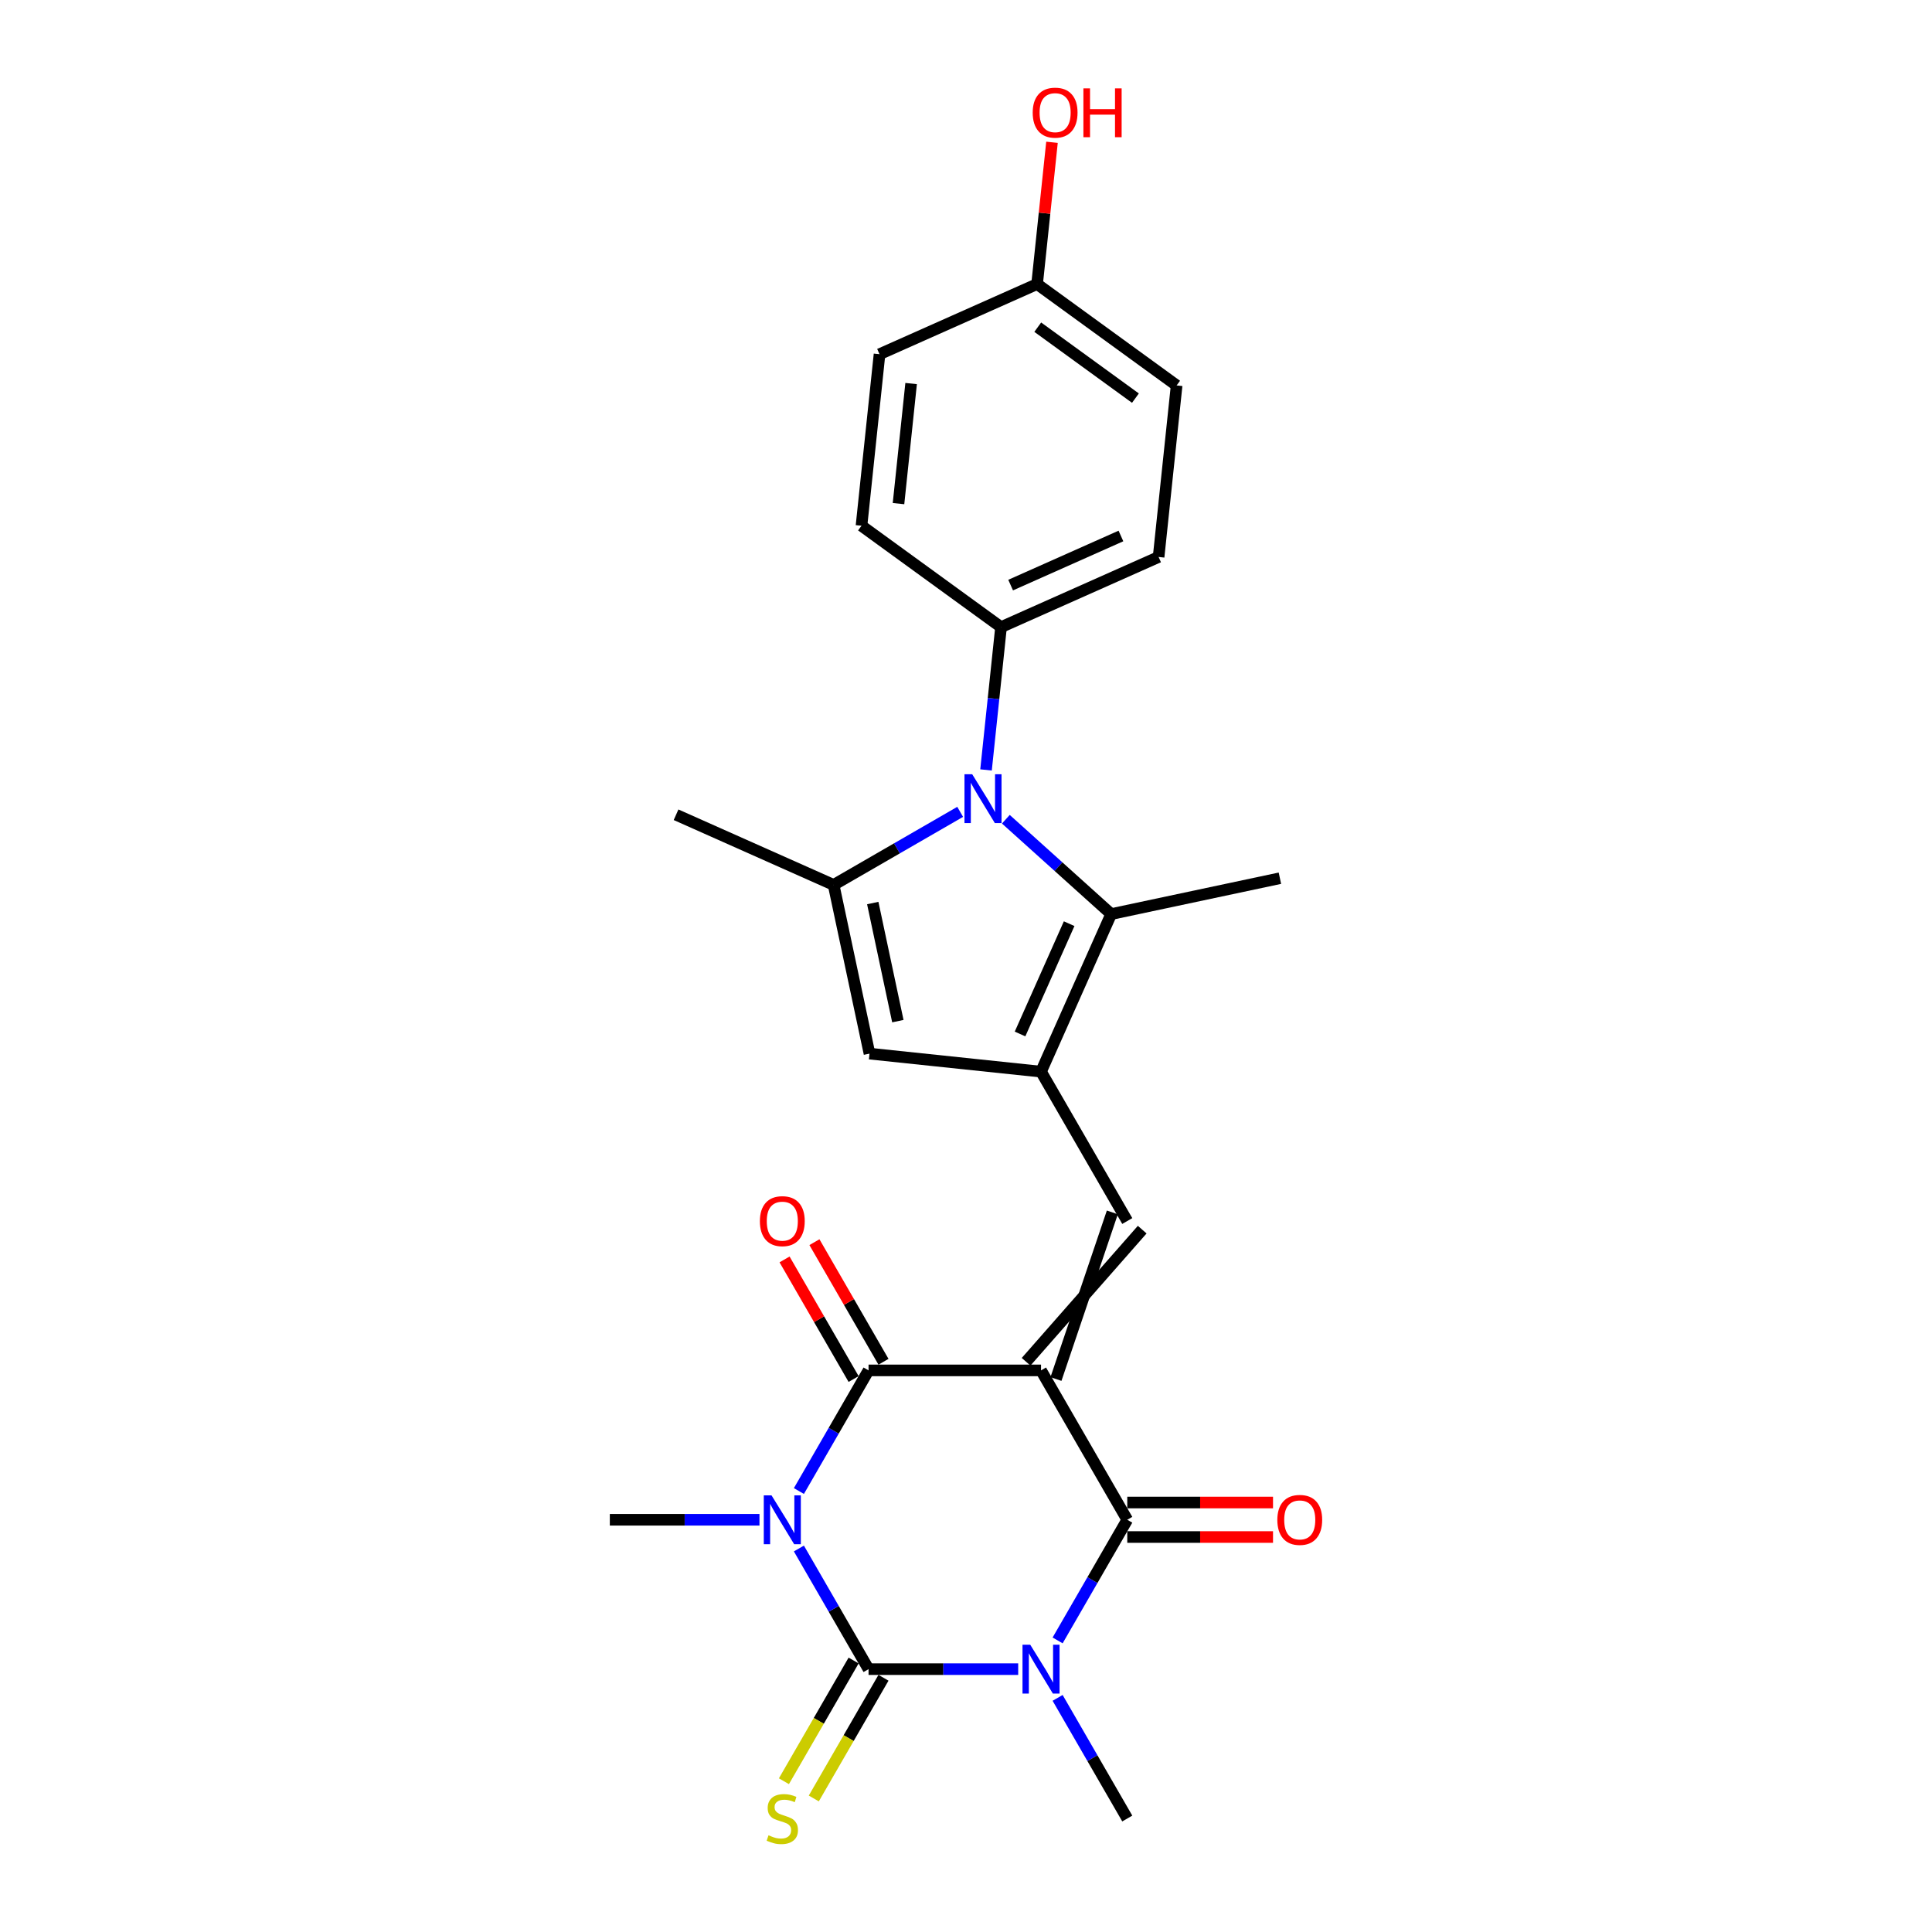 <?xml version='1.0' encoding='iso-8859-1'?>
<svg version='1.1' baseProfile='full'
              xmlns='http://www.w3.org/2000/svg'
                      xmlns:rdkit='http://www.rdkit.org/xml'
                      xmlns:xlink='http://www.w3.org/1999/xlink'
                  xml:space='preserve'
width='1000px' height='1000px' viewBox='0 0 1000 1000'>
<!-- END OF HEADER -->
<rect style='opacity:1.0;fill:#FFFFFF;stroke:none' width='1000' height='1000' x='0' y='0'> </rect>
<path class='bond-3' d='M 538.835,709.314 L 449.559,709.314' style='fill:none;fill-rule:evenodd;stroke:#000000;stroke-width:6px;stroke-linecap:butt;stroke-linejoin:miter;stroke-opacity:1' />
<path class='bond-4' d='M 538.835,709.314 L 583.473,786.63' style='fill:none;fill-rule:evenodd;stroke:#000000;stroke-width:6px;stroke-linecap:butt;stroke-linejoin:miter;stroke-opacity:1' />
<path class='bond-7' d='M 546.567,713.778 L 575.742,627.535' style='fill:none;fill-rule:evenodd;stroke:#000000;stroke-width:6px;stroke-linecap:butt;stroke-linejoin:miter;stroke-opacity:1' />
<path class='bond-7' d='M 531.104,704.851 L 591.205,636.463' style='fill:none;fill-rule:evenodd;stroke:#000000;stroke-width:6px;stroke-linecap:butt;stroke-linejoin:miter;stroke-opacity:1' />
<path class='bond-0' d='M 449.559,863.946 L 488.287,863.946' style='fill:none;fill-rule:evenodd;stroke:#000000;stroke-width:6px;stroke-linecap:butt;stroke-linejoin:miter;stroke-opacity:1' />
<path class='bond-0' d='M 488.287,863.946 L 527.015,863.946' style='fill:none;fill-rule:evenodd;stroke:#0000FF;stroke-width:6px;stroke-linecap:butt;stroke-linejoin:miter;stroke-opacity:1' />
<path class='bond-11' d='M 441.827,859.482 L 423.792,890.721' style='fill:none;fill-rule:evenodd;stroke:#000000;stroke-width:6px;stroke-linecap:butt;stroke-linejoin:miter;stroke-opacity:1' />
<path class='bond-11' d='M 423.792,890.721 L 405.756,921.96' style='fill:none;fill-rule:evenodd;stroke:#CCCC00;stroke-width:6px;stroke-linecap:butt;stroke-linejoin:miter;stroke-opacity:1' />
<path class='bond-11' d='M 457.29,868.409 L 439.255,899.648' style='fill:none;fill-rule:evenodd;stroke:#000000;stroke-width:6px;stroke-linecap:butt;stroke-linejoin:miter;stroke-opacity:1' />
<path class='bond-11' d='M 439.255,899.648 L 421.219,930.887' style='fill:none;fill-rule:evenodd;stroke:#CCCC00;stroke-width:6px;stroke-linecap:butt;stroke-linejoin:miter;stroke-opacity:1' />
<path class='bond-25' d='M 449.559,863.946 L 431.533,832.725' style='fill:none;fill-rule:evenodd;stroke:#000000;stroke-width:6px;stroke-linecap:butt;stroke-linejoin:miter;stroke-opacity:1' />
<path class='bond-25' d='M 431.533,832.725 L 413.508,801.503' style='fill:none;fill-rule:evenodd;stroke:#0000FF;stroke-width:6px;stroke-linecap:butt;stroke-linejoin:miter;stroke-opacity:1' />
<path class='bond-1' d='M 547.422,849.072 L 565.448,817.851' style='fill:none;fill-rule:evenodd;stroke:#0000FF;stroke-width:6px;stroke-linecap:butt;stroke-linejoin:miter;stroke-opacity:1' />
<path class='bond-1' d='M 565.448,817.851 L 583.473,786.63' style='fill:none;fill-rule:evenodd;stroke:#000000;stroke-width:6px;stroke-linecap:butt;stroke-linejoin:miter;stroke-opacity:1' />
<path class='bond-15' d='M 547.422,878.819 L 565.448,910.04' style='fill:none;fill-rule:evenodd;stroke:#0000FF;stroke-width:6px;stroke-linecap:butt;stroke-linejoin:miter;stroke-opacity:1' />
<path class='bond-15' d='M 565.448,910.04 L 583.473,941.261' style='fill:none;fill-rule:evenodd;stroke:#000000;stroke-width:6px;stroke-linecap:butt;stroke-linejoin:miter;stroke-opacity:1' />
<path class='bond-2' d='M 413.508,771.757 L 431.533,740.536' style='fill:none;fill-rule:evenodd;stroke:#0000FF;stroke-width:6px;stroke-linecap:butt;stroke-linejoin:miter;stroke-opacity:1' />
<path class='bond-2' d='M 431.533,740.536 L 449.559,709.314' style='fill:none;fill-rule:evenodd;stroke:#000000;stroke-width:6px;stroke-linecap:butt;stroke-linejoin:miter;stroke-opacity:1' />
<path class='bond-16' d='M 393.101,786.63 L 354.372,786.63' style='fill:none;fill-rule:evenodd;stroke:#0000FF;stroke-width:6px;stroke-linecap:butt;stroke-linejoin:miter;stroke-opacity:1' />
<path class='bond-16' d='M 354.372,786.63 L 315.644,786.63' style='fill:none;fill-rule:evenodd;stroke:#000000;stroke-width:6px;stroke-linecap:butt;stroke-linejoin:miter;stroke-opacity:1' />
<path class='bond-14' d='M 457.29,704.851 L 439.42,673.897' style='fill:none;fill-rule:evenodd;stroke:#000000;stroke-width:6px;stroke-linecap:butt;stroke-linejoin:miter;stroke-opacity:1' />
<path class='bond-14' d='M 439.42,673.897 L 421.549,642.944' style='fill:none;fill-rule:evenodd;stroke:#FF0000;stroke-width:6px;stroke-linecap:butt;stroke-linejoin:miter;stroke-opacity:1' />
<path class='bond-14' d='M 441.827,713.778 L 423.956,682.825' style='fill:none;fill-rule:evenodd;stroke:#000000;stroke-width:6px;stroke-linecap:butt;stroke-linejoin:miter;stroke-opacity:1' />
<path class='bond-14' d='M 423.956,682.825 L 406.086,651.872' style='fill:none;fill-rule:evenodd;stroke:#FF0000;stroke-width:6px;stroke-linecap:butt;stroke-linejoin:miter;stroke-opacity:1' />
<path class='bond-13' d='M 583.473,795.558 L 621.193,795.558' style='fill:none;fill-rule:evenodd;stroke:#000000;stroke-width:6px;stroke-linecap:butt;stroke-linejoin:miter;stroke-opacity:1' />
<path class='bond-13' d='M 621.193,795.558 L 658.912,795.558' style='fill:none;fill-rule:evenodd;stroke:#FF0000;stroke-width:6px;stroke-linecap:butt;stroke-linejoin:miter;stroke-opacity:1' />
<path class='bond-13' d='M 583.473,777.702 L 621.193,777.702' style='fill:none;fill-rule:evenodd;stroke:#000000;stroke-width:6px;stroke-linecap:butt;stroke-linejoin:miter;stroke-opacity:1' />
<path class='bond-13' d='M 621.193,777.702 L 658.912,777.702' style='fill:none;fill-rule:evenodd;stroke:#FF0000;stroke-width:6px;stroke-linecap:butt;stroke-linejoin:miter;stroke-opacity:1' />
<path class='bond-5' d='M 538.835,554.683 L 583.473,631.999' style='fill:none;fill-rule:evenodd;stroke:#000000;stroke-width:6px;stroke-linecap:butt;stroke-linejoin:miter;stroke-opacity:1' />
<path class='bond-9' d='M 538.835,554.683 L 575.147,473.125' style='fill:none;fill-rule:evenodd;stroke:#000000;stroke-width:6px;stroke-linecap:butt;stroke-linejoin:miter;stroke-opacity:1' />
<path class='bond-9' d='M 527.97,535.187 L 553.389,478.097' style='fill:none;fill-rule:evenodd;stroke:#000000;stroke-width:6px;stroke-linecap:butt;stroke-linejoin:miter;stroke-opacity:1' />
<path class='bond-10' d='M 538.835,554.683 L 450.048,545.351' style='fill:none;fill-rule:evenodd;stroke:#000000;stroke-width:6px;stroke-linecap:butt;stroke-linejoin:miter;stroke-opacity:1' />
<path class='bond-6' d='M 520.622,424.031 L 547.885,448.578' style='fill:none;fill-rule:evenodd;stroke:#0000FF;stroke-width:6px;stroke-linecap:butt;stroke-linejoin:miter;stroke-opacity:1' />
<path class='bond-6' d='M 547.885,448.578 L 575.147,473.125' style='fill:none;fill-rule:evenodd;stroke:#000000;stroke-width:6px;stroke-linecap:butt;stroke-linejoin:miter;stroke-opacity:1' />
<path class='bond-12' d='M 510.365,398.514 L 514.25,361.558' style='fill:none;fill-rule:evenodd;stroke:#0000FF;stroke-width:6px;stroke-linecap:butt;stroke-linejoin:miter;stroke-opacity:1' />
<path class='bond-12' d='M 514.25,361.558 L 518.134,324.601' style='fill:none;fill-rule:evenodd;stroke:#000000;stroke-width:6px;stroke-linecap:butt;stroke-linejoin:miter;stroke-opacity:1' />
<path class='bond-26' d='M 496.982,420.212 L 464.234,439.119' style='fill:none;fill-rule:evenodd;stroke:#0000FF;stroke-width:6px;stroke-linecap:butt;stroke-linejoin:miter;stroke-opacity:1' />
<path class='bond-26' d='M 464.234,439.119 L 431.486,458.026' style='fill:none;fill-rule:evenodd;stroke:#000000;stroke-width:6px;stroke-linecap:butt;stroke-linejoin:miter;stroke-opacity:1' />
<path class='bond-8' d='M 431.486,458.026 L 450.048,545.351' style='fill:none;fill-rule:evenodd;stroke:#000000;stroke-width:6px;stroke-linecap:butt;stroke-linejoin:miter;stroke-opacity:1' />
<path class='bond-8' d='M 451.736,467.413 L 464.729,528.54' style='fill:none;fill-rule:evenodd;stroke:#000000;stroke-width:6px;stroke-linecap:butt;stroke-linejoin:miter;stroke-opacity:1' />
<path class='bond-19' d='M 431.486,458.026 L 349.928,421.714' style='fill:none;fill-rule:evenodd;stroke:#000000;stroke-width:6px;stroke-linecap:butt;stroke-linejoin:miter;stroke-opacity:1' />
<path class='bond-21' d='M 575.147,473.125 L 662.473,454.564' style='fill:none;fill-rule:evenodd;stroke:#000000;stroke-width:6px;stroke-linecap:butt;stroke-linejoin:miter;stroke-opacity:1' />
<path class='bond-17' d='M 518.134,324.601 L 599.692,288.289' style='fill:none;fill-rule:evenodd;stroke:#000000;stroke-width:6px;stroke-linecap:butt;stroke-linejoin:miter;stroke-opacity:1' />
<path class='bond-17' d='M 523.105,302.842 L 580.196,277.424' style='fill:none;fill-rule:evenodd;stroke:#000000;stroke-width:6px;stroke-linecap:butt;stroke-linejoin:miter;stroke-opacity:1' />
<path class='bond-18' d='M 518.134,324.601 L 445.908,272.125' style='fill:none;fill-rule:evenodd;stroke:#000000;stroke-width:6px;stroke-linecap:butt;stroke-linejoin:miter;stroke-opacity:1' />
<path class='bond-22' d='M 599.692,288.289 L 609.024,199.501' style='fill:none;fill-rule:evenodd;stroke:#000000;stroke-width:6px;stroke-linecap:butt;stroke-linejoin:miter;stroke-opacity:1' />
<path class='bond-23' d='M 445.908,272.125 L 455.24,183.338' style='fill:none;fill-rule:evenodd;stroke:#000000;stroke-width:6px;stroke-linecap:butt;stroke-linejoin:miter;stroke-opacity:1' />
<path class='bond-23' d='M 465.065,260.674 L 471.597,198.523' style='fill:none;fill-rule:evenodd;stroke:#000000;stroke-width:6px;stroke-linecap:butt;stroke-linejoin:miter;stroke-opacity:1' />
<path class='bond-20' d='M 536.798,147.026 L 455.24,183.338' style='fill:none;fill-rule:evenodd;stroke:#000000;stroke-width:6px;stroke-linecap:butt;stroke-linejoin:miter;stroke-opacity:1' />
<path class='bond-24' d='M 536.798,147.026 L 540.654,110.337' style='fill:none;fill-rule:evenodd;stroke:#000000;stroke-width:6px;stroke-linecap:butt;stroke-linejoin:miter;stroke-opacity:1' />
<path class='bond-24' d='M 540.654,110.337 L 544.51,73.648' style='fill:none;fill-rule:evenodd;stroke:#FF0000;stroke-width:6px;stroke-linecap:butt;stroke-linejoin:miter;stroke-opacity:1' />
<path class='bond-27' d='M 536.798,147.026 L 609.024,199.501' style='fill:none;fill-rule:evenodd;stroke:#000000;stroke-width:6px;stroke-linecap:butt;stroke-linejoin:miter;stroke-opacity:1' />
<path class='bond-27' d='M 537.137,169.343 L 587.695,206.075' style='fill:none;fill-rule:evenodd;stroke:#000000;stroke-width:6px;stroke-linecap:butt;stroke-linejoin:miter;stroke-opacity:1' />
<path  class='atom-2' d='M 533.246 851.304
L 541.531 864.696
Q 542.353 866.017, 543.674 868.409
Q 544.995 870.802, 545.067 870.945
L 545.067 851.304
L 548.423 851.304
L 548.423 876.587
L 544.96 876.587
L 536.068 861.946
Q 535.032 860.232, 533.925 858.268
Q 532.854 856.304, 532.532 855.696
L 532.532 876.587
L 529.247 876.587
L 529.247 851.304
L 533.246 851.304
' fill='#0000FF'/>
<path  class='atom-3' d='M 399.332 773.989
L 407.617 787.38
Q 408.438 788.701, 409.76 791.094
Q 411.081 793.486, 411.152 793.629
L 411.152 773.989
L 414.509 773.989
L 414.509 799.272
L 411.045 799.272
L 402.153 784.63
Q 401.118 782.916, 400.011 780.952
Q 398.939 778.988, 398.618 778.381
L 398.618 799.272
L 395.332 799.272
L 395.332 773.989
L 399.332 773.989
' fill='#0000FF'/>
<path  class='atom-7' d='M 503.213 400.746
L 511.498 414.138
Q 512.319 415.459, 513.641 417.852
Q 514.962 420.244, 515.033 420.387
L 515.033 400.746
L 518.39 400.746
L 518.39 426.029
L 514.926 426.029
L 506.034 411.388
Q 504.999 409.674, 503.892 407.71
Q 502.82 405.746, 502.499 405.139
L 502.499 426.029
L 499.214 426.029
L 499.214 400.746
L 503.213 400.746
' fill='#0000FF'/>
<path  class='atom-12' d='M 397.779 949.939
Q 398.064 950.046, 399.243 950.546
Q 400.421 951.046, 401.707 951.367
Q 403.028 951.653, 404.314 951.653
Q 406.706 951.653, 408.099 950.51
Q 409.492 949.332, 409.492 947.296
Q 409.492 945.904, 408.777 945.046
Q 408.099 944.189, 407.028 943.725
Q 405.956 943.261, 404.171 942.725
Q 401.921 942.047, 400.564 941.404
Q 399.243 940.761, 398.279 939.404
Q 397.35 938.047, 397.35 935.762
Q 397.35 932.583, 399.493 930.619
Q 401.671 928.655, 405.956 928.655
Q 408.885 928.655, 412.206 930.048
L 411.384 932.798
Q 408.349 931.548, 406.063 931.548
Q 403.599 931.548, 402.242 932.583
Q 400.885 933.583, 400.921 935.333
Q 400.921 936.69, 401.6 937.512
Q 402.314 938.333, 403.314 938.797
Q 404.349 939.261, 406.063 939.797
Q 408.349 940.511, 409.706 941.225
Q 411.063 941.94, 412.027 943.404
Q 413.027 944.832, 413.027 947.296
Q 413.027 950.796, 410.67 952.689
Q 408.349 954.545, 404.456 954.545
Q 402.207 954.545, 400.493 954.046
Q 398.814 953.581, 396.814 952.76
L 397.779 949.939
' fill='#CCCC00'/>
<path  class='atom-14' d='M 661.144 786.701
Q 661.144 780.631, 664.143 777.238
Q 667.143 773.846, 672.75 773.846
Q 678.356 773.846, 681.356 777.238
Q 684.356 780.631, 684.356 786.701
Q 684.356 792.844, 681.32 796.343
Q 678.285 799.807, 672.75 799.807
Q 667.179 799.807, 664.143 796.343
Q 661.144 792.879, 661.144 786.701
M 672.75 796.95
Q 676.606 796.95, 678.678 794.379
Q 680.785 791.772, 680.785 786.701
Q 680.785 781.738, 678.678 779.238
Q 676.606 776.703, 672.75 776.703
Q 668.893 776.703, 666.786 779.202
Q 664.715 781.702, 664.715 786.701
Q 664.715 791.808, 666.786 794.379
Q 668.893 796.95, 672.75 796.95
' fill='#FF0000'/>
<path  class='atom-15' d='M 393.315 632.07
Q 393.315 626, 396.314 622.607
Q 399.314 619.215, 404.921 619.215
Q 410.527 619.215, 413.527 622.607
Q 416.527 626, 416.527 632.07
Q 416.527 638.213, 413.491 641.712
Q 410.456 645.176, 404.921 645.176
Q 399.35 645.176, 396.314 641.712
Q 393.315 638.248, 393.315 632.07
M 404.921 642.319
Q 408.777 642.319, 410.849 639.748
Q 412.956 637.141, 412.956 632.07
Q 412.956 627.107, 410.849 624.607
Q 408.777 622.071, 404.921 622.071
Q 401.064 622.071, 398.957 624.571
Q 396.886 627.071, 396.886 632.07
Q 396.886 637.177, 398.957 639.748
Q 401.064 642.319, 404.921 642.319
' fill='#FF0000'/>
<path  class='atom-25' d='M 534.524 58.31
Q 534.524 52.239, 537.523 48.847
Q 540.523 45.455, 546.13 45.455
Q 551.736 45.455, 554.736 48.847
Q 557.735 52.239, 557.735 58.31
Q 557.735 64.453, 554.7 67.952
Q 551.665 71.416, 546.13 71.416
Q 540.559 71.416, 537.523 67.952
Q 534.524 64.488, 534.524 58.31
M 546.13 68.559
Q 549.986 68.559, 552.058 65.988
Q 554.164 63.381, 554.164 58.31
Q 554.164 53.347, 552.058 50.847
Q 549.986 48.311, 546.13 48.311
Q 542.273 48.311, 540.166 50.811
Q 538.095 53.311, 538.095 58.31
Q 538.095 63.417, 540.166 65.988
Q 542.273 68.559, 546.13 68.559
' fill='#FF0000'/>
<path  class='atom-25' d='M 560.771 45.74
L 564.199 45.74
L 564.199 56.489
L 577.126 56.489
L 577.126 45.74
L 580.555 45.74
L 580.555 71.023
L 577.126 71.023
L 577.126 59.346
L 564.199 59.346
L 564.199 71.023
L 560.771 71.023
L 560.771 45.74
' fill='#FF0000'/>
</svg>
